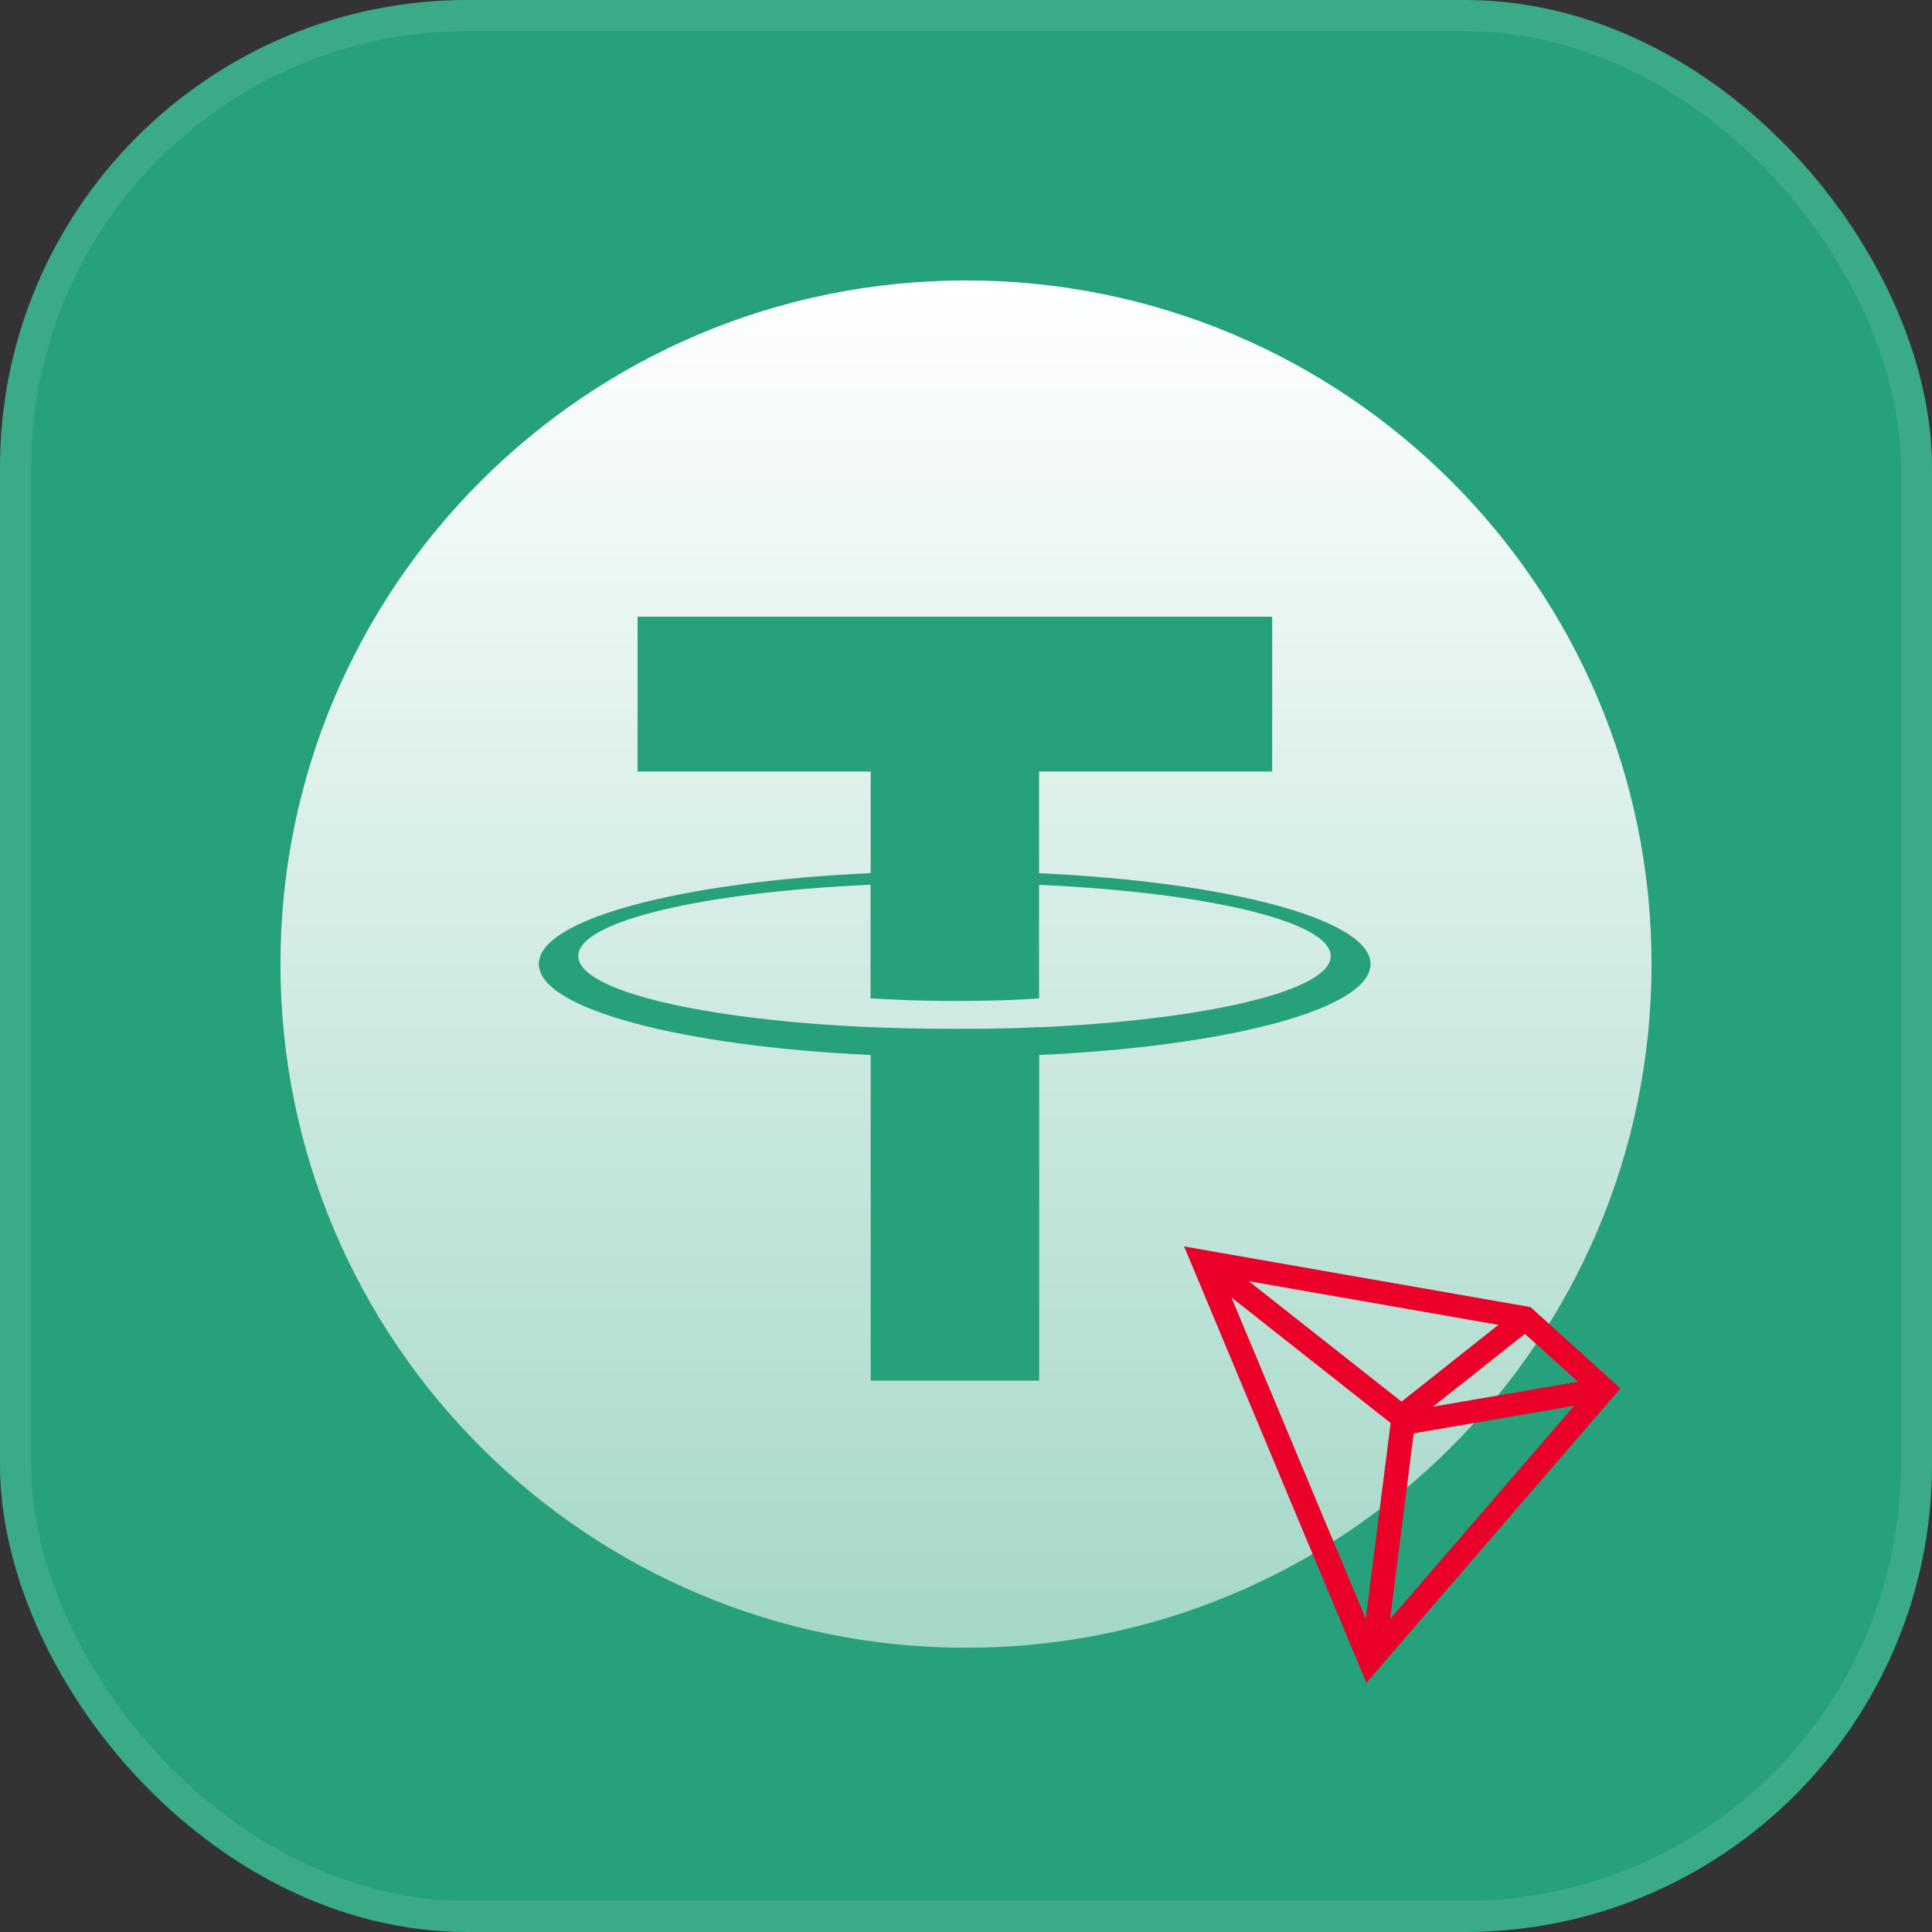 <svg width="62" height="62" viewBox="0 0 62 62" fill="none" xmlns="http://www.w3.org/2000/svg">
<rect x="0" y="0" width="62" height="62" fill="#333333" stroke="none"/>
<rect width="62" height="62" rx="15" fill="#26A17B"/>
<rect x="0.5" y="0.5" width="61" height="61" rx="14.5" stroke="white" stroke-opacity="0.1"/>
<path d="M33.345 32.961V32.968C38.703 32.728 42.704 31.797 42.704 30.682C42.704 29.567 38.707 28.636 33.345 28.396V32.036C33.189 32.051 32.355 32.121 30.685 32.121C29.295 32.121 28.287 32.061 27.937 32.036V28.393C22.568 28.629 18.557 29.564 18.557 30.678C18.557 31.797 22.564 32.728 27.937 32.964V32.961C28.284 32.978 29.263 33.017 30.66 33.017C32.408 33.017 33.193 32.971 33.345 32.961Z" fill="url(#paint0_linear_4231_59)"/>
<path fill-rule="evenodd" clip-rule="evenodd" d="M53 30.94C53 43.056 43.15 52.879 31 52.879C18.85 52.879 9 43.056 9 30.94C9 18.823 18.85 9 31 9C43.15 9 53 18.823 53 30.94ZM33.345 24.76V28.019L33.349 28.022C39.418 28.301 43.981 29.504 43.981 30.939C43.981 32.379 39.418 33.578 33.349 33.856V44.304H27.941V33.856C21.864 33.574 17.291 32.375 17.291 30.936C17.291 29.497 21.86 28.298 27.941 28.019V24.76H20.46V19.79H40.826V24.76H33.345Z" fill="url(#paint1_linear_4231_59)"/>
<path d="M49.115 41.946L38 40L43.849 54L52 44.555L49.115 41.946ZM48.936 42.804L50.637 44.341L45.985 45.142L48.936 42.804ZM44.976 44.98L40.074 41.114L48.086 42.516L44.976 44.98ZM44.627 45.666L43.828 51.95L39.517 41.635L44.627 45.666ZM45.366 45.998L50.516 45.112L44.61 51.957L45.366 45.998Z" fill="#EB0029"/>
<defs>
<linearGradient id="paint0_linear_4231_59" x1="31" y1="9" x2="31" y2="52.879" gradientUnits="userSpaceOnUse">
<stop stop-color="white"/>
<stop offset="1" stop-color="white" stop-opacity="0.58"/>
</linearGradient>
<linearGradient id="paint1_linear_4231_59" x1="31" y1="9" x2="31" y2="52.879" gradientUnits="userSpaceOnUse">
<stop stop-color="white"/>
<stop offset="1" stop-color="white" stop-opacity="0.58"/>
</linearGradient>
</defs>
</svg>
